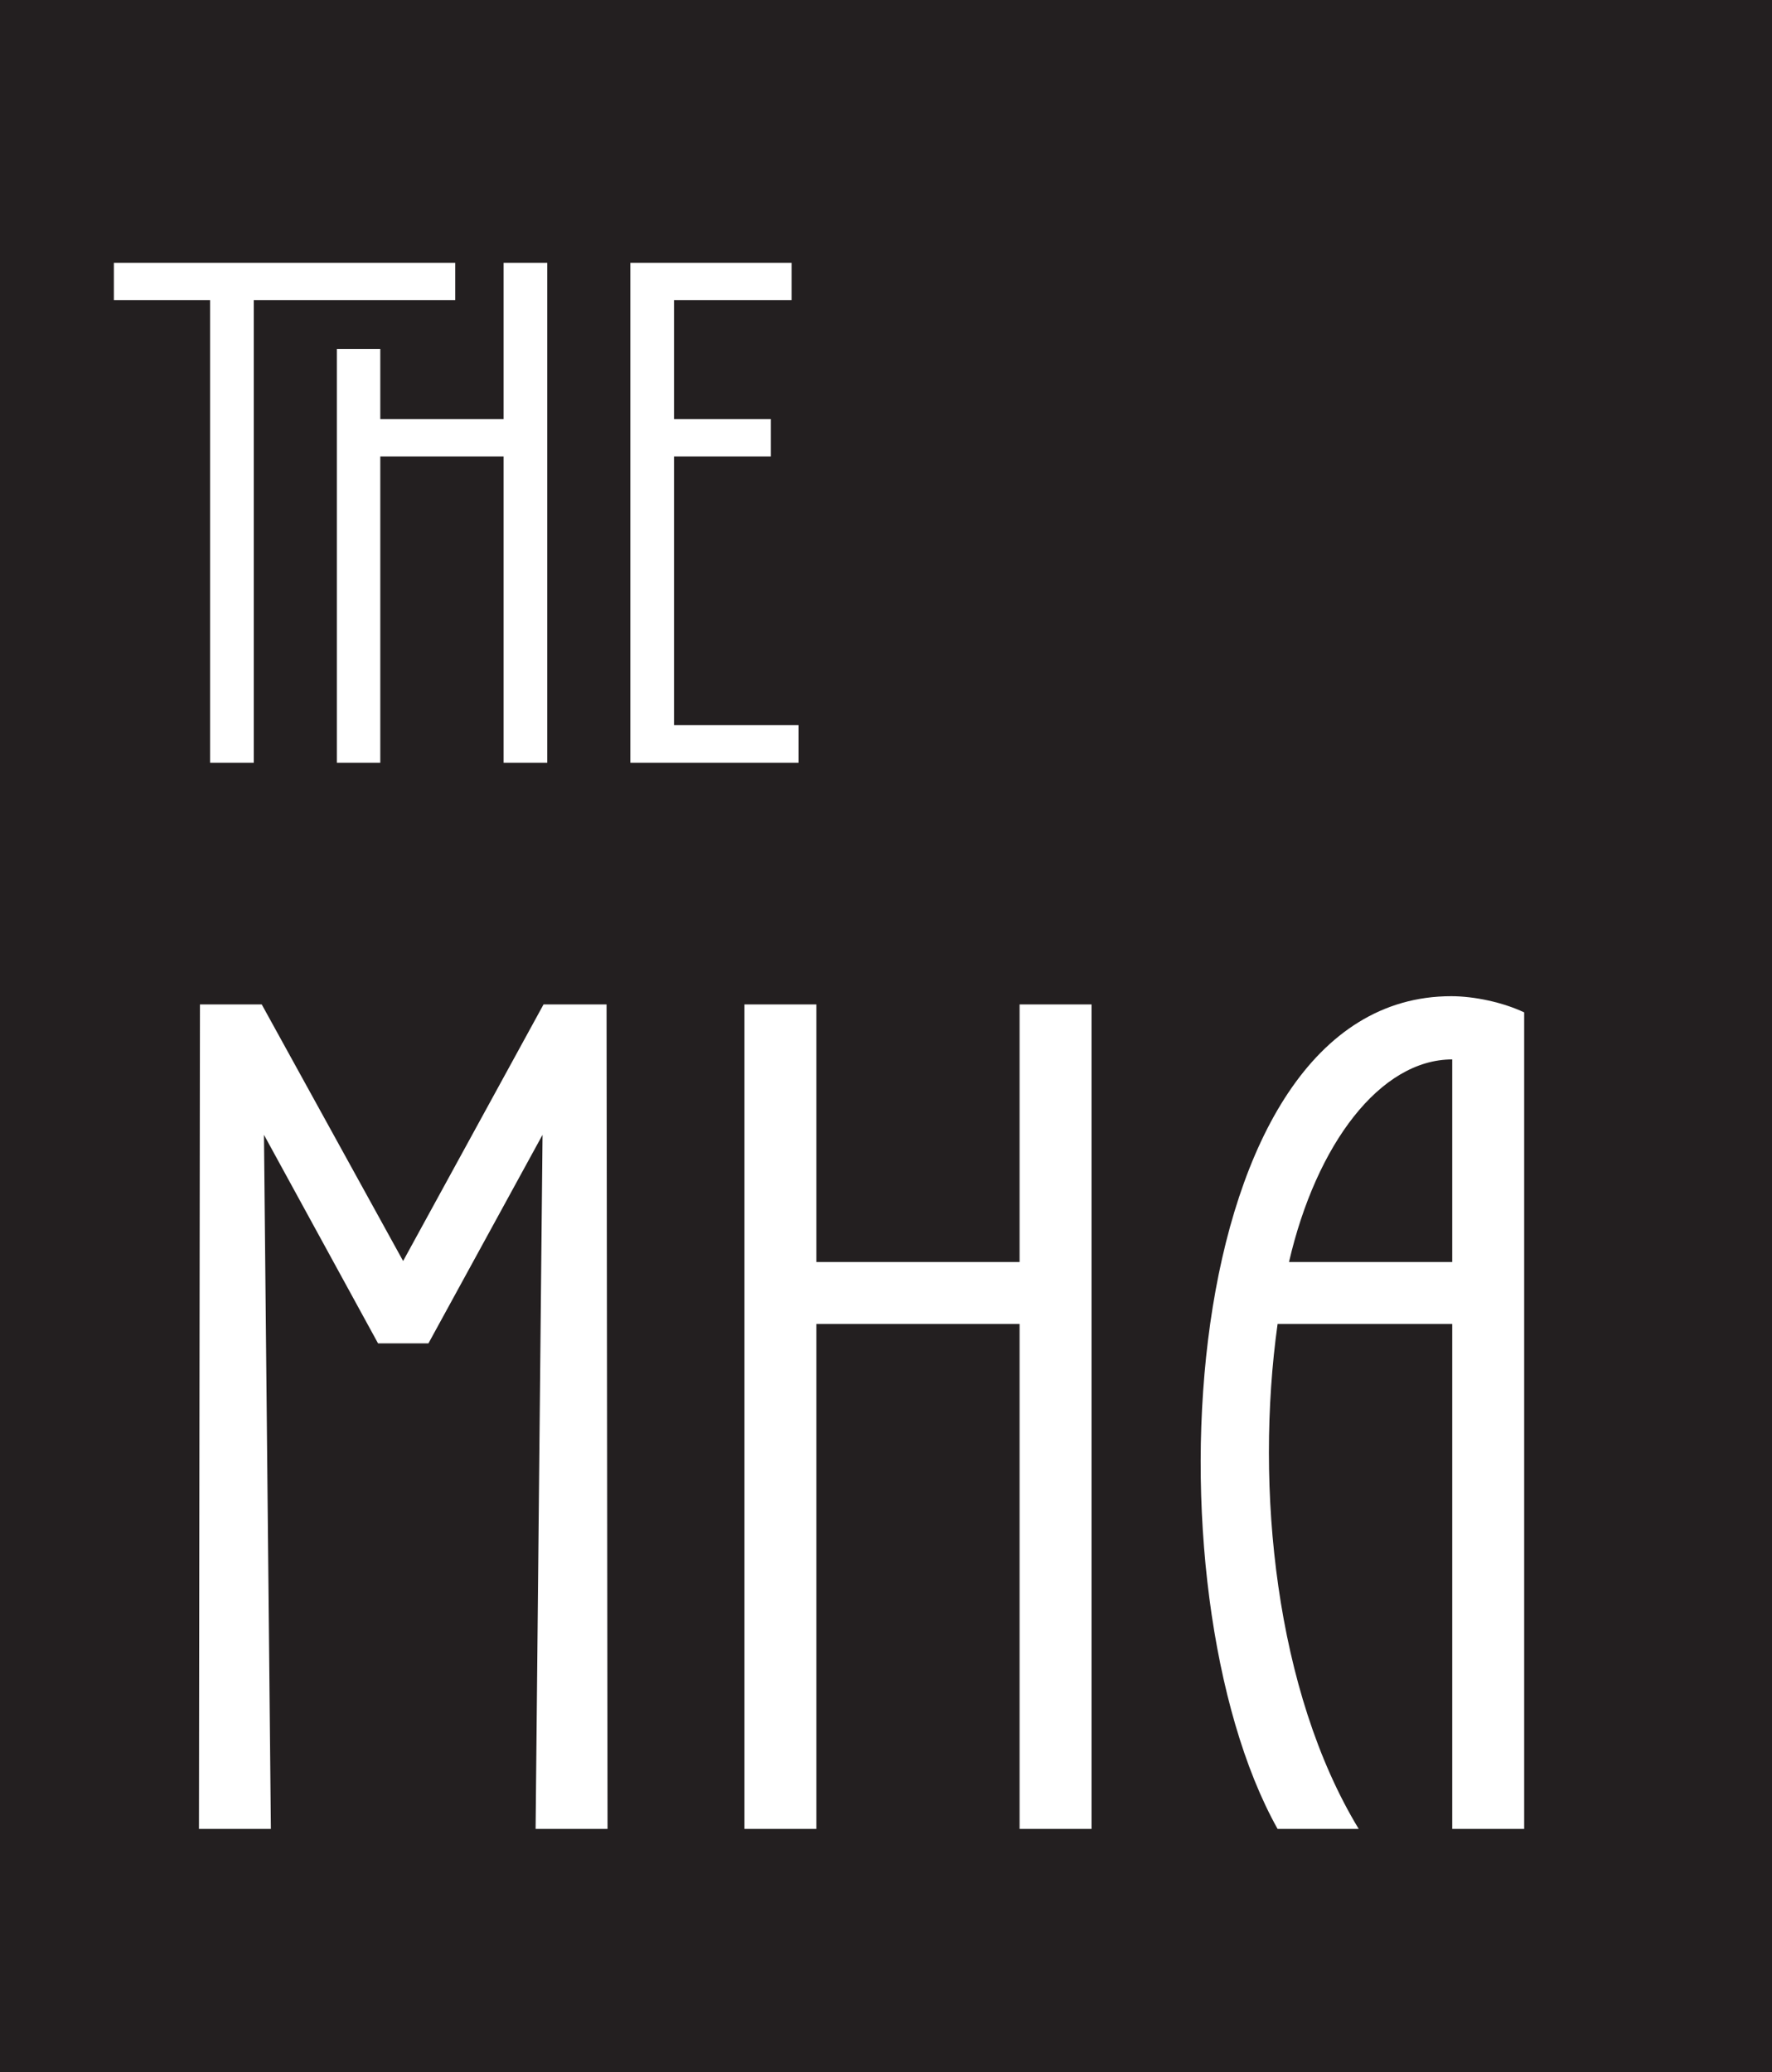 <svg xmlns="http://www.w3.org/2000/svg" width="77" height="90" viewBox="0 0 77 90" fill="none"><rect x="0" y="0" width="77" height="90" fill="#808080" stroke="none"/><g clip-path="url(#clip0_189_18572)"><rect width="77" height="90" fill="white"></rect><path d="M0 0V90H77V0H0ZM21.883 11.415H23.78V33.131H21.883V19.825H16.525V33.131H14.639V15.155H16.525V18.203H21.883V11.415ZM4.948 11.415H19.781V13.036H11.028V33.131H9.13V13.036H4.948V11.415ZM23.274 79.439L23.575 49.291L18.617 58.35H16.428L11.47 49.291L11.771 79.439H8.645L8.689 43.627H11.373L17.517 54.772L23.619 43.627H26.357L26.4 79.439H23.274ZM27.391 11.415H34.398V13.036H29.289V18.203H33.493V19.825H29.289V31.499H34.7V33.131H27.391V11.415ZM47.431 79.439H44.305V57.507H35.476V79.439H32.35V43.627H35.476V54.815H44.305V43.627H47.431V79.439ZM66.231 79.439H63.105V57.507H55.516C54.524 64.619 55.419 73.472 59.041 79.439H55.516C49.716 69.094 50.999 43.27 63.062 43.27C64.053 43.27 65.293 43.53 66.231 43.973V79.439ZM56.012 54.815H63.105V46.016C59.979 46.016 57.197 49.691 56.012 54.815Z" fill="#231F20"></path></g><defs><clipPath id="clip0_189_18572"><rect width="77" height="90" fill="white"></rect></clipPath></defs></svg>